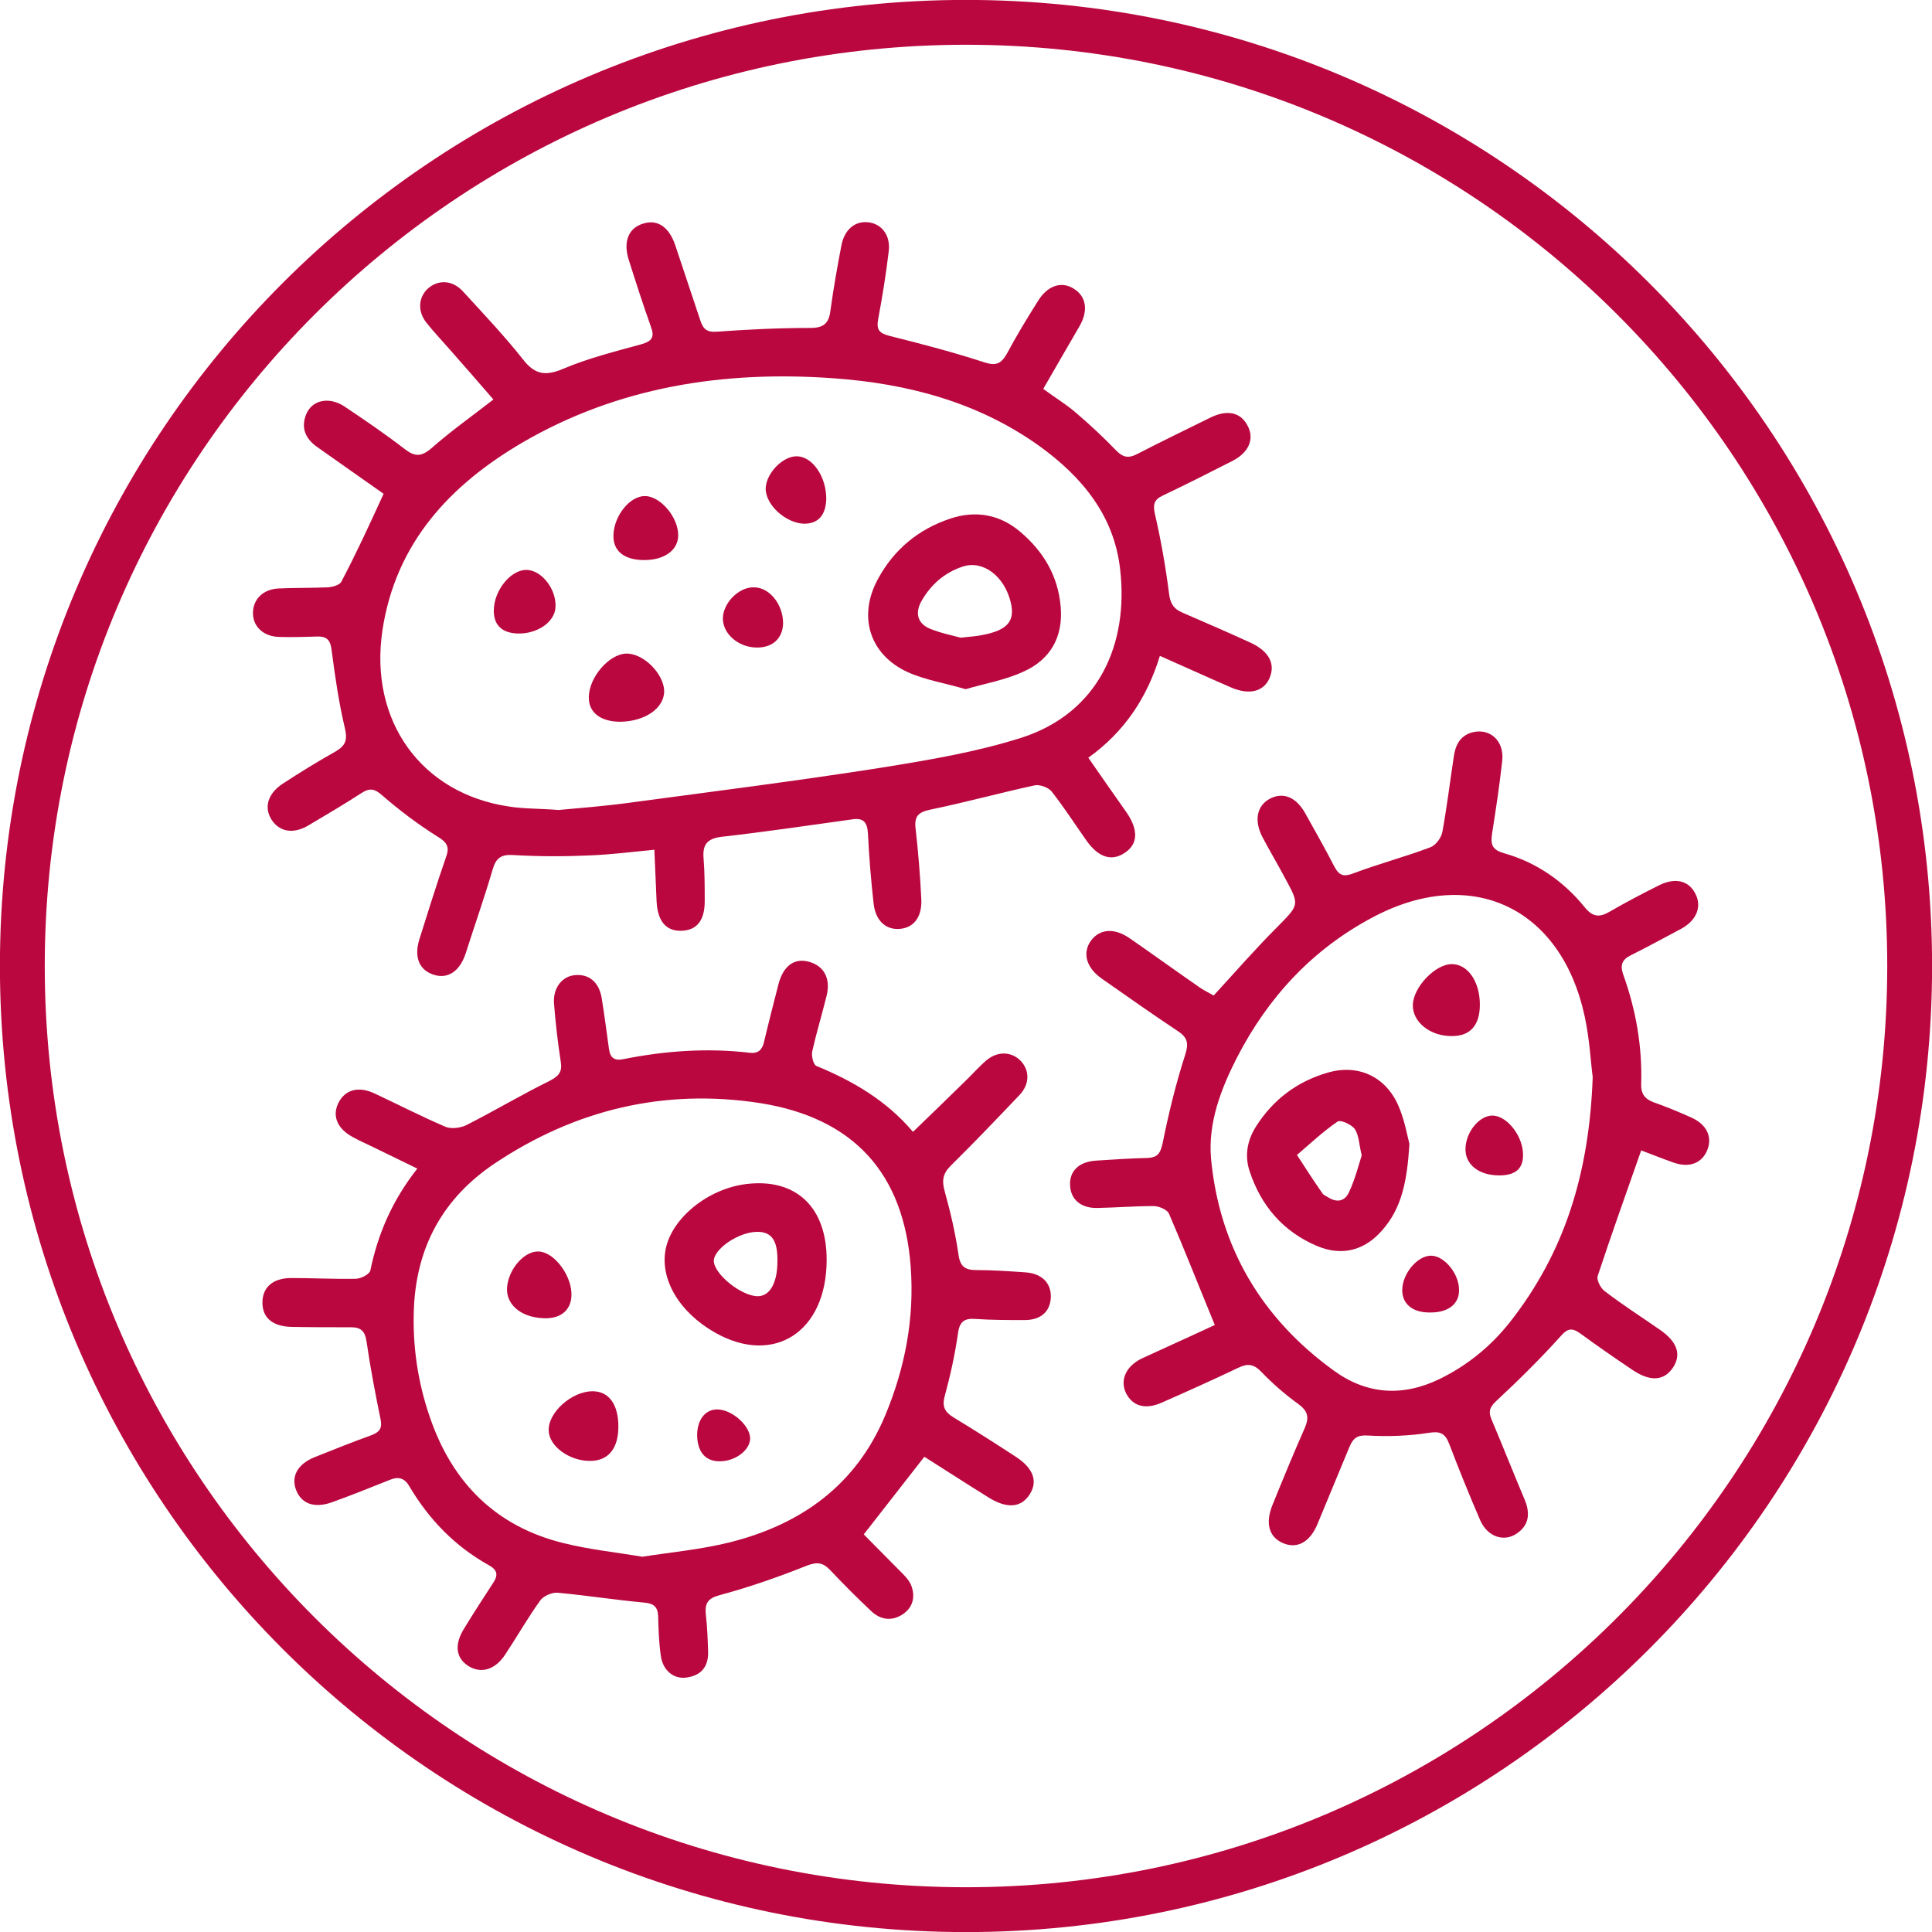 <svg xmlns="http://www.w3.org/2000/svg" xmlns:xlink="http://www.w3.org/1999/xlink" id="Calque_1" viewBox="0 0 51.02 51.02" style="enable-background:new 0 0 51.02 51.02;"><style>.st0{clip-path:url(#SVGID_00000144300403558051696740000007648474012228190374_);fill:none;stroke:#BA073F;stroke-width:1.184;stroke-miterlimit:10;} .st1{clip-path:url(#SVGID_00000144300403558051696740000007648474012228190374_);fill:#BA073F;}</style><g><defs><rect id="SVGID_1_" width="51.02" height="51.02"/></defs><clipPath id="SVGID_00000147188293508323215780000004740384457798761886_"><use style="overflow:visible;" xlink:href="#SVGID_1_"/></clipPath><path style="clip-path:url(#SVGID_00000147188293508323215780000004740384457798761886_);fill:none;stroke:#BA073F;stroke-width:1.184;stroke-miterlimit:10;" d="M50.43 25.51c0 13.76-11.16 24.92-24.92 24.92S.59 39.28.59 25.51 11.75.59 25.51.59 50.43 11.75 50.43 25.51z"/><path style="clip-path:url(#SVGID_00000147188293508323215780000004740384457798761886_);fill:#BA073F;" d="M14.75 21.39c.54-.05 1.2-.1 1.86-.19 2.23-.3 4.46-.58 6.68-.93 1.24-.2 2.5-.41 3.69-.79 2.04-.66 2.83-2.48 2.6-4.45-.16-1.42-1.01-2.44-2.13-3.25-1.62-1.16-3.48-1.65-5.43-1.79-2.9-.21-5.69.22-8.23 1.7-1.91 1.12-3.34 2.65-3.69 4.95-.36 2.39 1.02 4.32 3.35 4.66C13.83 21.36 14.23 21.35 14.75 21.39m-4.62-8.35c-.56-.39-1.16-.82-1.76-1.24-.31-.22-.43-.51-.28-.87.16-.37.6-.46 1-.2.54.36 1.08.73 1.6 1.13.26.2.43.21.7-.02.51-.45 1.06-.84 1.64-1.29-.39-.45-.78-.9-1.17-1.34-.2-.23-.41-.45-.6-.69-.24-.3-.21-.67.04-.9.27-.24.65-.23.93.08.54.59 1.09 1.17 1.58 1.79.31.4.59.45 1.06.25.66-.28 1.38-.46 2.07-.65.28-.08.35-.19.25-.46-.21-.59-.4-1.18-.59-1.78-.15-.49.01-.84.4-.95.37-.11.67.1.83.57.22.66.44 1.32.66 1.98.07.22.16.33.43.31.82-.06 1.65-.1 2.48-.1.35.0.49-.12.53-.46.08-.58.18-1.15.29-1.72.08-.42.36-.65.71-.61s.59.34.54.76c-.07.6-.17 1.21-.28 1.8-.05.28.03.37.3.44.84.21 1.68.43 2.51.7.31.1.44.03.59-.23.25-.47.53-.93.82-1.39.25-.41.62-.53.94-.33.33.2.4.57.16.99-.31.54-.63 1.08-.96 1.66.31.23.63.42.91.67.35.3.69.62 1.01.95.18.19.33.22.56.1.64-.33 1.3-.65 1.95-.97.44-.21.79-.13.97.23.18.34.03.7-.4.92-.61.31-1.22.62-1.83.91-.24.11-.28.23-.22.5.16.69.28 1.38.37 2.08.03.27.12.42.36.52.6.26 1.2.52 1.79.79.5.23.67.57.5.95-.16.35-.54.44-1.02.23-.6-.26-1.19-.53-1.87-.83-.34 1.11-.94 2.01-1.89 2.69.36.52.69.99 1.02 1.46.31.46.29.83-.07 1.06-.34.22-.68.11-.99-.32-.31-.44-.6-.89-.93-1.31-.09-.11-.32-.19-.45-.16-.92.2-1.83.45-2.75.64-.33.07-.43.18-.39.51.07.62.12 1.24.15 1.86.02.47-.2.75-.57.78s-.64-.22-.69-.67c-.07-.62-.12-1.24-.15-1.86-.02-.3-.13-.41-.43-.36-1.15.16-2.3.33-3.45.46-.38.05-.49.22-.46.57.03.38.03.75.03 1.13.0.51-.21.77-.62.78-.4.01-.62-.25-.65-.76-.02-.44-.04-.89-.06-1.38-.61.06-1.17.13-1.72.15-.66.03-1.33.03-2-.01-.32-.02-.46.07-.55.38-.22.75-.48 1.49-.72 2.24-.16.46-.47.66-.84.54s-.52-.45-.38-.92c.23-.73.46-1.47.71-2.19.1-.27.02-.39-.23-.54-.51-.32-1-.69-1.45-1.08-.2-.18-.33-.21-.55-.07-.46.3-.94.58-1.41.86-.39.23-.75.17-.96-.14-.22-.33-.11-.7.28-.96.46-.3.93-.59 1.41-.86.25-.15.31-.29.24-.6-.16-.67-.26-1.36-.35-2.05-.03-.27-.11-.39-.39-.38-.33.01-.67.02-1 .01-.41-.01-.69-.27-.69-.63s.26-.63.68-.65c.43-.02.87-.01 1.3-.03.13-.01.32-.06.36-.16C9.41 14.61 9.76 13.85 10.13 13.04"/><path style="clip-path:url(#SVGID_00000147188293508323215780000004740384457798761886_);fill:#BA073F;" d="M16.96 41.11c.77-.12 1.55-.19 2.31-.38 1.88-.47 3.34-1.51 4.11-3.36.52-1.25.77-2.55.67-3.91-.18-2.48-1.51-3.94-3.98-4.33-2.53-.39-4.87.17-7 1.59-1.36.91-2.07 2.19-2.14 3.83-.04.98.1 1.94.42 2.87.59 1.73 1.74 2.89 3.53 3.33C15.56 40.92 16.25 40.99 16.96 41.11m7.15-11.22c.49-.47.93-.9 1.38-1.34.19-.18.36-.38.56-.55.3-.25.66-.23.9.01.24.25.25.61-.02.9-.6.63-1.2 1.26-1.82 1.87-.22.22-.24.4-.16.69.15.54.28 1.1.36 1.65.04.32.17.42.47.42.43.0.87.03 1.3.06s.68.28.67.65c-.01.38-.26.61-.69.61s-.87.0-1.31-.03c-.28-.02-.41.07-.45.37-.08.56-.2 1.11-.35 1.66-.08.28.0.43.23.57.56.34 1.11.69 1.66 1.05.44.29.57.63.36.97-.22.36-.59.4-1.07.11-.58-.36-1.15-.73-1.72-1.09-.53.68-1.04 1.33-1.6 2.05.29.29.61.62.93.94.12.12.26.25.32.4.12.3.05.59-.22.77-.29.19-.59.15-.84-.09-.37-.35-.73-.71-1.08-1.08-.18-.19-.33-.22-.6-.12-.75.3-1.52.57-2.3.78-.34.09-.41.22-.38.53.04.33.05.67.06 1 0 .38-.2.6-.57.65-.34.05-.63-.19-.68-.58-.05-.34-.06-.69-.07-1.04-.01-.25-.12-.34-.38-.36-.76-.07-1.52-.19-2.28-.26-.14-.01-.36.08-.45.2-.33.46-.61.95-.92 1.42-.27.42-.65.53-.99.31-.32-.21-.37-.56-.1-.99.25-.41.51-.81.77-1.21.13-.2.1-.33-.11-.45-.9-.5-1.59-1.21-2.11-2.09-.14-.24-.31-.26-.54-.16-.5.2-1 .4-1.5.58-.47.17-.81.04-.95-.32s.04-.69.49-.87c.5-.2 1-.4 1.5-.58.21-.08.29-.18.24-.42-.14-.68-.27-1.36-.37-2.05-.04-.28-.15-.38-.41-.38-.52.0-1.05.0-1.57-.01-.5-.01-.77-.24-.77-.64s.27-.65.76-.65c.56.0 1.13.03 1.7.02.14.0.37-.12.39-.22.2-.97.58-1.85 1.24-2.69-.41-.2-.78-.38-1.15-.56-.18-.09-.37-.17-.55-.27-.41-.22-.55-.55-.39-.89.17-.36.53-.47.97-.26.62.29 1.22.6 1.85.87.15.07.39.04.55-.03.75-.38 1.47-.81 2.22-1.18.23-.12.33-.23.29-.49-.08-.52-.14-1.03-.18-1.55-.03-.41.21-.72.56-.75.37-.03.63.19.7.61.07.44.13.89.19 1.33.03.24.14.33.38.28 1.1-.22 2.21-.3 3.33-.17.24.03.34-.08.39-.3.12-.51.25-1.01.38-1.52.13-.48.42-.69.81-.58.39.11.57.44.46.89-.12.49-.27.98-.38 1.47-.03.12.03.36.11.39C22.51 28.54 23.41 29.06 24.11 29.89"/><path style="clip-path:url(#SVGID_00000147188293508323215780000004740384457798761886_);fill:#BA073F;" d="M42.06 28.44c-.05-.36-.08-.99-.21-1.59-.62-2.9-3.01-4.01-5.61-2.62-1.58.84-2.75 2.1-3.57 3.69-.43.84-.77 1.73-.69 2.67.22 2.35 1.34 4.23 3.25 5.61.87.63 1.82.69 2.8.21.73-.36 1.34-.86 1.84-1.49C41.31 33.09 41.97 31 42.06 28.44m-9.98 6.55c-.42-1.02-.8-1.99-1.21-2.94-.05-.11-.27-.2-.41-.2-.49.0-.99.04-1.48.05-.43.01-.7-.22-.72-.58-.03-.38.22-.64.68-.67.45-.03.9-.06 1.35-.07.27-.01.35-.11.41-.38.16-.79.35-1.58.6-2.35.1-.32.05-.46-.21-.63-.68-.45-1.34-.92-2-1.38-.41-.29-.51-.68-.28-1 .24-.32.63-.34 1.04-.05.62.43 1.23.87 1.85 1.3.12.08.25.14.35.2.57-.62 1.1-1.23 1.67-1.8.59-.6.61-.58.21-1.31-.19-.36-.4-.71-.59-1.07-.23-.44-.15-.84.2-1.02s.69-.04.93.39c.26.47.53.94.77 1.41.13.24.25.27.51.17.66-.25 1.35-.43 2.01-.68.15-.05.3-.25.33-.41.12-.66.2-1.32.3-1.98.04-.3.16-.56.49-.65.47-.12.85.23.79.75-.07.65-.17 1.3-.27 1.94-.04.28.01.41.31.5.86.24 1.58.74 2.14 1.43.21.26.39.27.65.12.43-.25.87-.48 1.31-.7.42-.21.77-.13.95.2.19.34.06.71-.35.94-.45.24-.89.48-1.35.71-.22.11-.28.25-.2.49.34.94.51 1.91.48 2.9-.01.26.09.4.33.49.34.12.68.26 1.01.41.39.18.54.5.41.84-.14.36-.48.49-.9.34-.31-.11-.61-.23-.85-.32-.4 1.14-.79 2.23-1.15 3.32-.03.11.08.32.19.4.47.36.97.68 1.46 1.02.46.32.57.66.33 1.01-.24.34-.6.36-1.07.04-.46-.31-.91-.62-1.36-.95-.22-.16-.34-.15-.53.07-.54.6-1.12 1.17-1.71 1.72-.18.17-.19.29-.11.48.3.71.58 1.42.88 2.13.14.35.11.66-.22.88-.34.23-.77.08-.96-.35-.29-.67-.56-1.34-.82-2.02-.11-.29-.25-.34-.55-.29-.52.08-1.06.1-1.59.07-.28-.02-.39.06-.49.29-.28.68-.57 1.37-.85 2.05-.2.48-.54.66-.91.5s-.47-.52-.28-1c.28-.69.56-1.37.86-2.05.12-.28.07-.44-.17-.62-.35-.25-.68-.54-.98-.85-.2-.21-.36-.23-.61-.11-.67.32-1.34.62-2.02.92-.43.19-.76.1-.94-.24-.17-.34-.02-.71.4-.92C30.79 35.58 31.46 35.28 32.08 34.99"/><path style="clip-path:url(#SVGID_00000147188293508323215780000004740384457798761886_);fill:#BA073F;" d="M25.37 16.84c.27-.03.45-.04.62-.08.63-.13.82-.37.7-.86-.17-.69-.73-1.11-1.26-.94-.49.16-.85.48-1.1.92-.17.31-.1.58.22.72C24.84 16.72 25.15 16.78 25.37 16.84M25.5 18.2c-.54-.16-1.06-.24-1.53-.45-1.02-.47-1.32-1.49-.78-2.47.42-.77 1.06-1.3 1.89-1.58.68-.23 1.32-.12 1.87.35.61.52.99 1.16 1.06 1.97.07.8-.27 1.4-.99 1.72C26.54 17.96 26.01 18.05 25.5 18.2"/><path style="clip-path:url(#SVGID_00000147188293508323215780000004740384457798761886_);fill:#BA073F;" d="M16.38 19.06c-.51.0-.83-.24-.83-.63-.01-.53.53-1.16.99-1.17.45-.01.99.53 1 .99C17.54 18.7 17.04 19.05 16.38 19.06"/><path style="clip-path:url(#SVGID_00000147188293508323215780000004740384457798761886_);fill:#BA073F;" d="M16.98 14.79c-.51-.01-.8-.25-.78-.67.02-.51.44-1.03.84-1.02.41.01.88.57.87 1.05C17.9 14.54 17.53 14.8 16.98 14.79"/><path style="clip-path:url(#SVGID_00000147188293508323215780000004740384457798761886_);fill:#BA073F;" d="M21.82 13.17c-.01.43-.21.66-.58.66-.49-.01-1.03-.5-1.02-.94.02-.41.47-.86.84-.84C21.47 12.07 21.82 12.6 21.82 13.17"/><path style="clip-path:url(#SVGID_00000147188293508323215780000004740384457798761886_);fill:#BA073F;" d="M13.68 16.73c-.42-.01-.64-.22-.64-.6.0-.54.45-1.09.87-1.08.39.01.78.5.76.97C14.66 16.42 14.2 16.74 13.68 16.73"/><path style="clip-path:url(#SVGID_00000147188293508323215780000004740384457798761886_);fill:#BA073F;" d="M19.97 17.1c-.48-.01-.89-.37-.88-.78.01-.4.42-.82.82-.81.41.0.77.45.77.95C20.67 16.86 20.4 17.11 19.97 17.1"/><path style="clip-path:url(#SVGID_00000147188293508323215780000004740384457798761886_);fill:#BA073F;" d="M20.53 33.31c.01-.55-.15-.78-.53-.78-.49.0-1.15.45-1.15.77.01.35.73.93 1.16.93C20.33 34.23 20.53 33.88 20.53 33.31M21.83 33.29c-.01 1.89-1.4 2.78-2.95 1.9-.95-.54-1.46-1.42-1.3-2.21.17-.82 1.11-1.58 2.11-1.71C21.02 31.1 21.84 31.88 21.83 33.29"/><path style="clip-path:url(#SVGID_00000147188293508323215780000004740384457798761886_);fill:#BA073F;" d="M16.33 37.67c0 .59-.27.91-.75.91-.55.0-1.08-.39-1.09-.8-.02-.48.61-1.04 1.16-1.04.43.0.68.35.68.93"/><path style="clip-path:url(#SVGID_00000147188293508323215780000004740384457798761886_);fill:#BA073F;" d="M14.33 34.81c-.59-.03-.97-.37-.94-.81.04-.5.47-.98.85-.95.42.03.88.67.85 1.18C15.07 34.62 14.78 34.84 14.33 34.81"/><path style="clip-path:url(#SVGID_00000147188293508323215780000004740384457798761886_);fill:#BA073F;" d="M18.41 37.88c.01-.4.22-.66.53-.66.39.0.87.43.87.77-.01.32-.41.61-.83.6C18.61 38.58 18.41 38.32 18.41 37.88"/><path style="clip-path:url(#SVGID_00000147188293508323215780000004740384457798761886_);fill:#BA073F;" d="M35.96 30.51c-.07-.28-.07-.52-.18-.69-.08-.12-.38-.26-.46-.2-.38.26-.72.58-1.07.88.22.34.44.68.67 1.01.03.05.09.07.14.1.24.16.46.12.57-.14C35.78 31.15 35.87 30.8 35.96 30.51M37.22 30.21c-.06.95-.19 1.68-.72 2.28-.47.54-1.07.69-1.73.41-.89-.38-1.47-1.06-1.77-1.97-.14-.42-.06-.83.18-1.2.45-.7 1.08-1.17 1.87-1.4.8-.24 1.53.09 1.87.85C37.09 29.56 37.16 29.98 37.22 30.21"/><path style="clip-path:url(#SVGID_00000147188293508323215780000004740384457798761886_);fill:#BA073F;" d="M39.08 26.53c0 .54-.25.83-.73.83-.58.01-1.05-.37-1.04-.82.01-.47.59-1.08 1.03-1.08C38.76 25.46 39.08 25.92 39.08 26.53"/><path style="clip-path:url(#SVGID_00000147188293508323215780000004740384457798761886_);fill:#BA073F;" d="M39.59 31.04c-.53.0-.89-.28-.89-.69.0-.45.37-.9.72-.89.39.01.81.56.8 1.05C40.22 30.87 40.01 31.04 39.59 31.04"/><path style="clip-path:url(#SVGID_00000147188293508323215780000004740384457798761886_);fill:#BA073F;" d="M37.78 34.66c-.47.01-.75-.22-.75-.59.0-.44.41-.92.77-.91.35.01.73.48.73.9C38.54 34.43 38.25 34.66 37.78 34.66"/></g></svg>